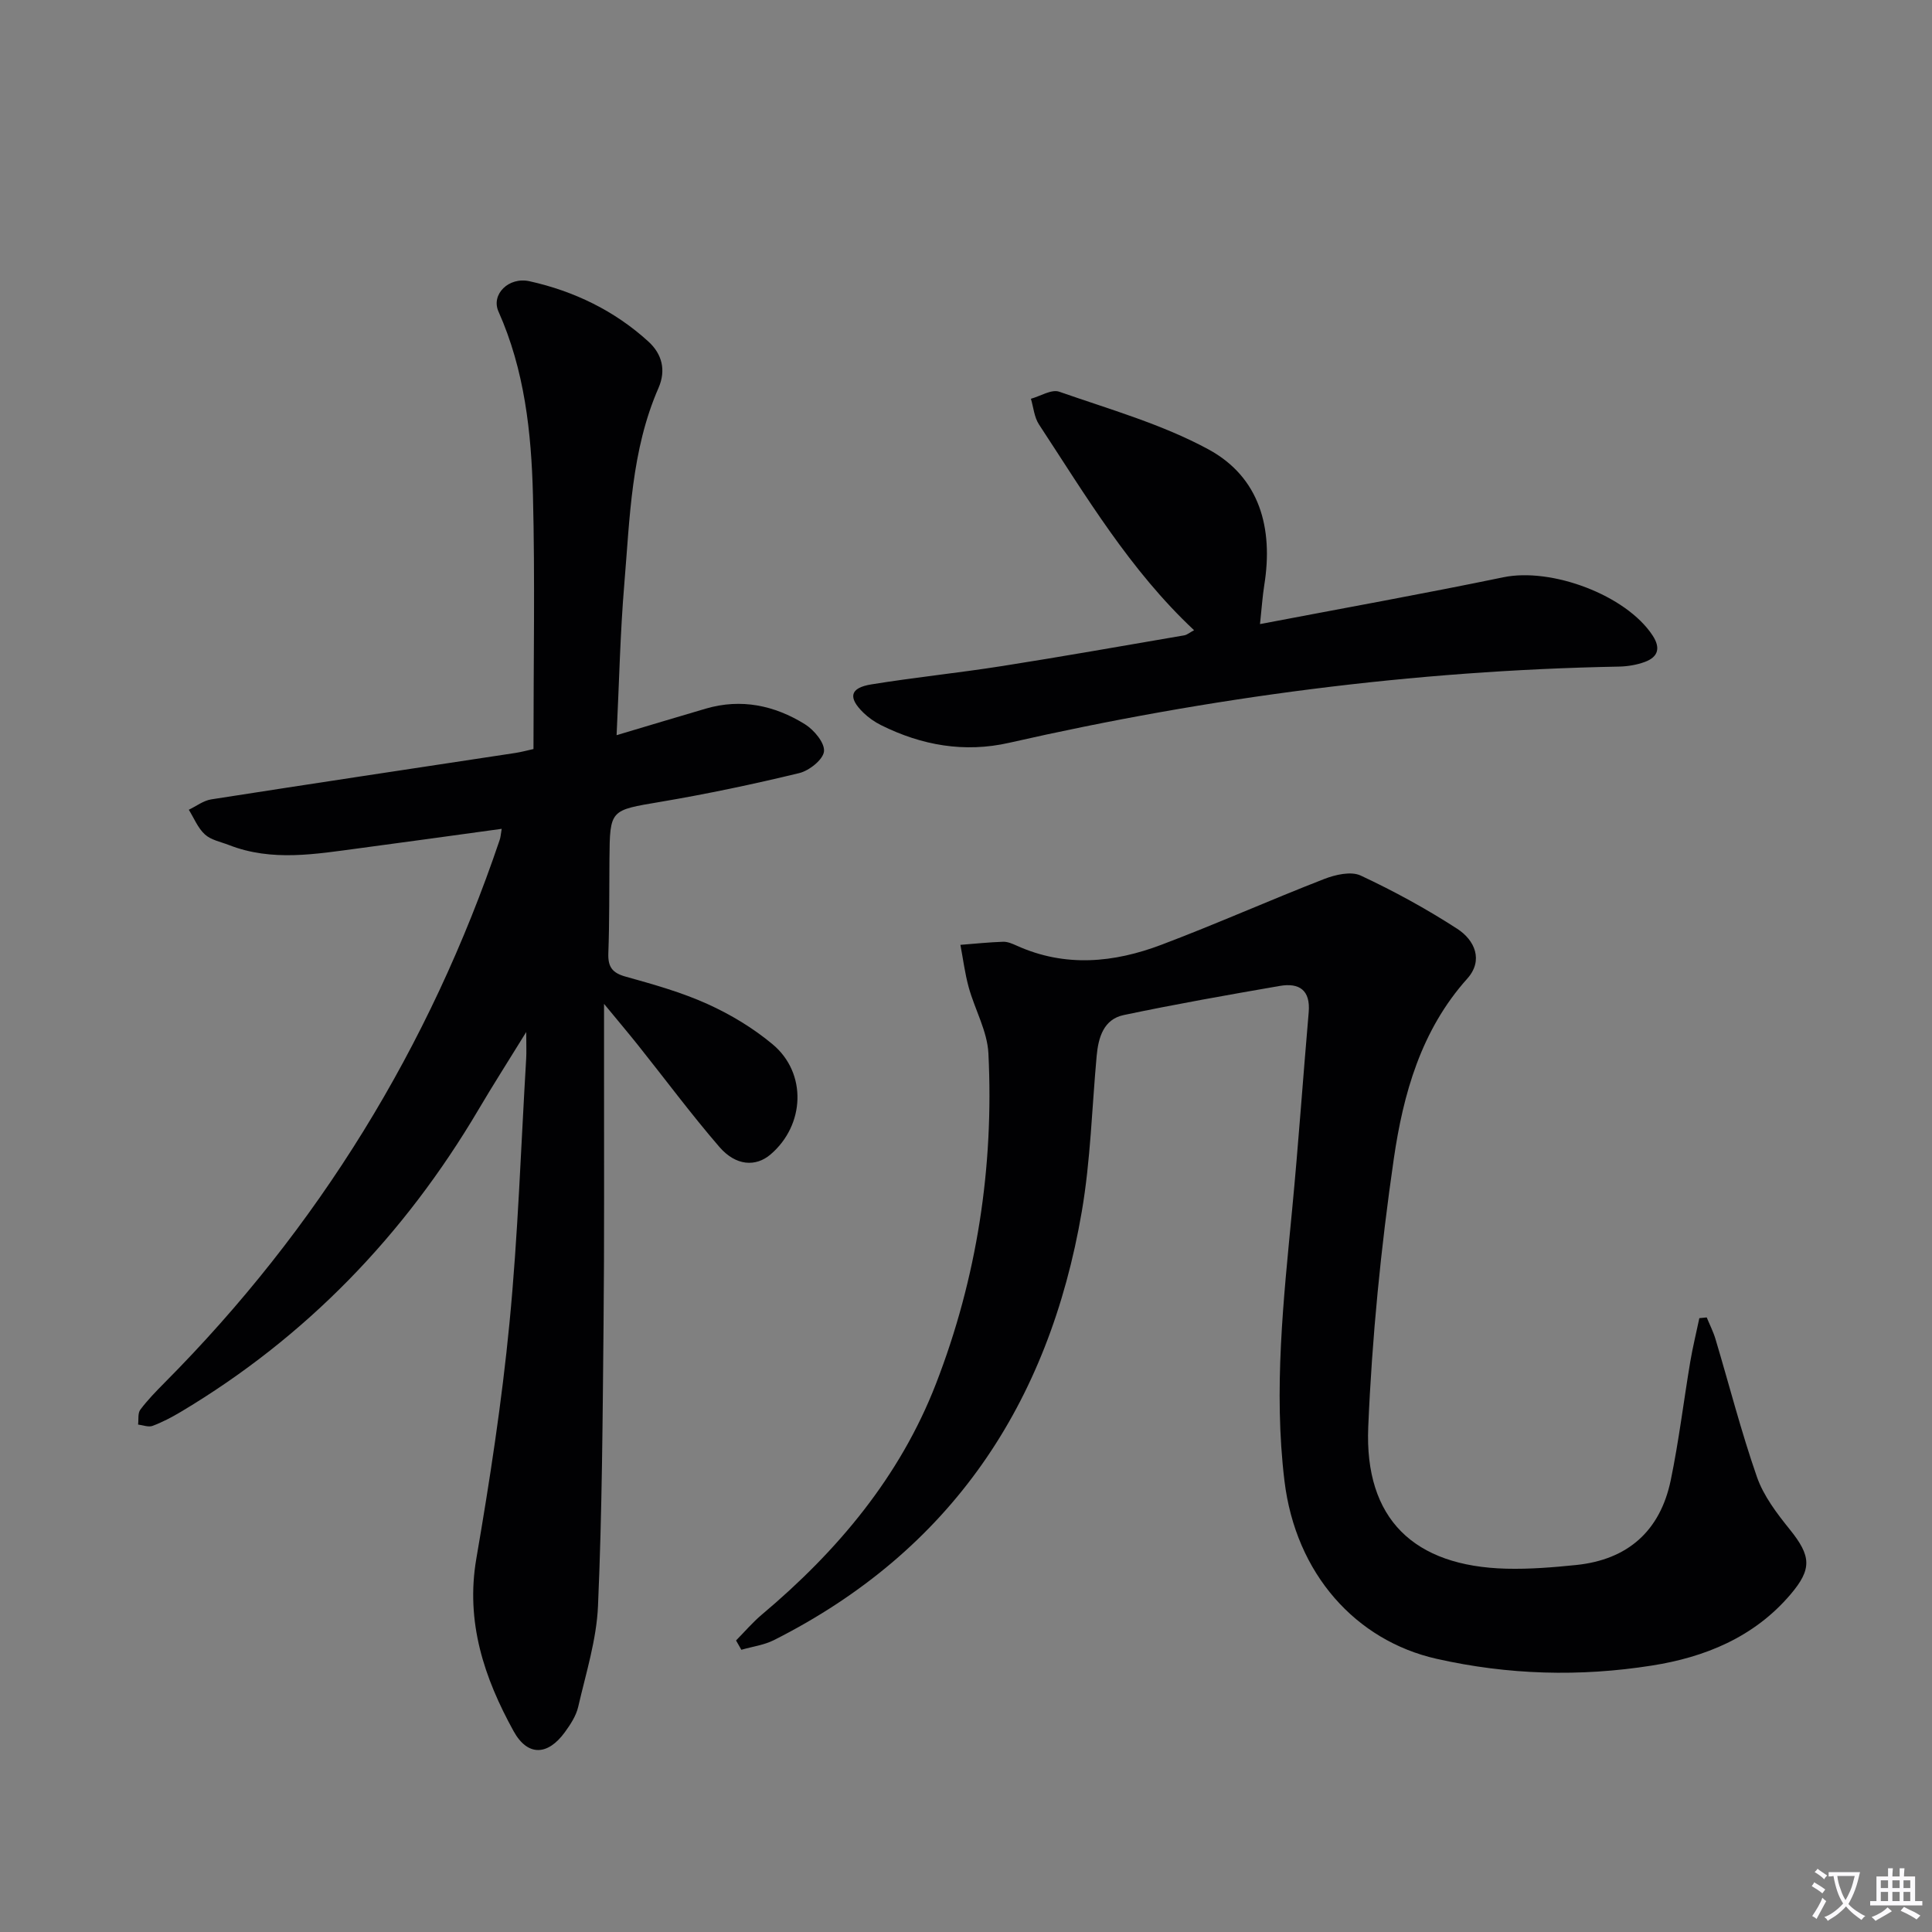 <svg enable-background="new 0 0 400 400" viewBox="0 0 400 400" xmlns="http://www.w3.org/2000/svg"><rect x="0" y="0" width="400" height="400" fill="#808080" stroke="none"/><path d="m377.9 391.2c-.2.3-.4.5-.6.8-.7-.6-1.4-1-2.2-1.5.2-.3.4-.5.5-.8.6.4 1.4.8 2.3 1.5zm-1.8 6.1c-.2-.2-.5-.4-.9-.6.4-.6.8-1.2 1.2-1.9s.7-1.3.9-1.9c.3.3.5.5.8.7-.7 1.3-1.4 2.6-2 3.7zm2.2-9c-.3.3-.5.5-.6.8-.6-.6-1.3-1.1-2-1.5.3-.3.5-.5.6-.7.6.5 1.3.9 2 1.4zm.3.2v-.9h2 4.5c-.3 1.3-.6 2.5-1 3.6s-.9 2.1-1.4 3c.4.5 1 1 1.6 1.4s1.2.8 1.9 1.1c-.3.2-.5.4-.8.8-.4-.3-1-.7-1.6-1.2s-1.2-1.1-1.6-1.6c-.5.6-1.1 1.1-1.7 1.6s-1.4.9-2.1 1.4c-.1-.3-.3-.5-.7-.8.6-.2 1.2-.5 1.9-1s1.4-1.1 2-1.8c-.5-.8-.9-1.6-1.2-2.5s-.6-2-.8-3.2c-.4.1-.7.1-1 .1zm2.5 2.7c.3 1 .7 1.7 1 2.2.3-.5.6-1.1 1-2s.6-1.9.9-3h-3.2-.4c.1.9.3 1.8.7 2.8z" fill="#fbfafc"/><path d="m396.5 388.5v1.5 3.6h1.5v.9c-.4 0-1 0-1.7 0h-7.9c-.5 0-.9 0-1.2 0v-.9h1.3v-3.5c0-.7 0-1.2 0-1.6h2.4c0-.8 0-1.4 0-1.7h1c0 .3-.1.8-.1 1.7h1.5c0-.8 0-1.4 0-1.7h1c0 .3-.1.9-.1 1.7zm-8.2 9.2c-.2-.3-.5-.5-.8-.8.8-.3 1.4-.6 1.9-.9s1-.7 1.4-1.1c.3.3.6.5.9.8-1.6 1-2.8 1.6-3.4 2zm2.6-6.8v-1.6h-1.5v1.6zm0 2.7v-1.9h-1.5v1.9zm2.4-2.7v-1.6h-1.5v1.6zm0 2.7v-1.9h-1.5v1.9zm.2 2 .7-.8c.4.2.9.5 1.6.8s1.3.7 1.8 1c-.3.3-.5.5-.8.8-.4-.3-1.5-1-3.3-1.8zm2-4.7v-1.6h-1.4v1.6zm0 2.7v-1.9h-1.4v1.9z" fill="#fbfafc"/><g fill="#010103"><path d="m103.87 171.6c-10.04 1.37-19.72 2.73-29.4 4.01-9.06 1.2-18.14 2.84-27.08-.66-1.7-.66-3.7-1.03-4.97-2.19-1.45-1.32-2.25-3.37-3.33-5.11 1.55-.74 3.03-1.9 4.66-2.15 20.98-3.28 41.97-6.42 62.96-9.61 1.3-.2 2.57-.56 3.74-.81 0-17.71.33-35.17-.11-52.61-.33-12.96-1.73-25.85-7.14-37.98-1.57-3.53 2.11-7.23 6.45-6.26 9.2 2.05 17.59 6.09 24.61 12.5 2.78 2.54 3.69 5.88 2.08 9.58-5.66 12.94-5.93 26.85-7.08 40.55-.86 10.22-1.07 20.5-1.6 31.35 6.48-1.93 12.47-3.74 18.48-5.5 7.32-2.14 14.21-.67 20.49 3.22 1.89 1.17 4.15 3.86 3.97 5.63-.17 1.7-3.06 4-5.12 4.5-9.5 2.3-19.08 4.32-28.72 5.95-10.45 1.77-10.49 1.53-10.58 11.87-.06 6.5.01 13-.23 19.49-.1 2.83.82 4.07 3.61 4.84 5.74 1.6 11.55 3.23 16.96 5.68 4.77 2.16 9.43 4.97 13.44 8.32 7.16 5.97 6.7 16.73-.43 22.81-3.06 2.61-7.18 2.39-10.59-1.56-5.86-6.79-11.22-14.02-16.82-21.04-2.02-2.53-4.11-5-7.06-8.58v13.72c-.02 17.5.08 35-.1 52.5-.19 19.48-.3 38.97-1.15 58.42-.3 7.02-2.51 13.98-4.1 20.9-.43 1.87-1.61 3.67-2.77 5.26-3.52 4.84-7.69 5.05-10.6-.21-6.09-11.04-9.98-22.6-7.72-35.74 2.78-16.17 5.28-32.43 6.86-48.76 1.77-18.19 2.37-36.5 3.46-54.76.08-1.32.01-2.65.01-5.5-3.77 6.11-6.91 11.02-9.87 16.04-15.37 26.02-35.7 47.13-61.71 62.64-1.85 1.1-3.78 2.11-5.78 2.86-.85.32-1.99-.15-3-.27.13-1.04-.09-2.35.46-3.08 1.49-1.99 3.25-3.79 5-5.56 31.86-32.05 54.9-69.54 69.38-112.33.22-.58.24-1.22.44-2.37z"/><path d="m152.39 339.64c1.78-1.8 3.44-3.76 5.37-5.38 15.66-13.16 28.57-28.56 36.01-47.73 8.51-21.94 12.03-44.92 10.87-68.44-.23-4.61-2.81-9.08-4.08-13.68-.79-2.87-1.16-5.86-1.72-8.79 2.95-.23 5.9-.54 8.86-.64.94-.03 1.95.43 2.85.83 10.01 4.51 20.08 3.52 29.92-.21 11.32-4.28 22.4-9.22 33.68-13.61 2.31-.9 5.56-1.65 7.56-.72 6.89 3.22 13.62 6.9 20 11.03 3.63 2.35 5.47 6.53 2.06 10.33-9.56 10.67-13.25 23.88-15.2 37.3-2.67 18.38-4.51 36.96-5.29 55.51-.8 19.05 9.45 28.86 28.6 29.34 4.8.12 9.63-.27 14.42-.76 10.73-1.09 17.43-7.07 19.61-17.56 1.68-8.11 2.67-16.36 4.04-24.53.51-3.02 1.25-6.01 1.88-9.02.51-.05 1.02-.1 1.53-.15.61 1.5 1.36 2.95 1.82 4.5 2.85 9.52 5.31 19.17 8.58 28.54 1.38 3.94 4.13 7.55 6.8 10.86 4.44 5.51 4.63 8.19.12 13.48-7.55 8.86-17.74 12.98-28.7 14.7-14.86 2.34-29.72 1.95-44.59-1.41-16.64-3.77-29.13-17.53-31.46-36.86-2.27-18.81-.19-37.5 1.6-56.21 1.3-13.57 2.24-27.18 3.42-40.76.4-4.6-1.95-6.18-6.01-5.47-10.79 1.87-21.58 3.77-32.3 6.03-4.15.88-5.24 4.63-5.59 8.47-.98 10.75-1.26 21.62-3.08 32.23-6.82 39.79-27.08 70.2-63.7 88.69-2.07 1.05-4.51 1.36-6.78 2.02-.36-.65-.73-1.29-1.1-1.93z"/><path d="m247.22 130.48c-13.3-12.45-22.37-27.77-32.11-42.6-.98-1.49-1.14-3.53-1.67-5.32 1.97-.54 4.27-2.02 5.86-1.46 10.44 3.65 21.28 6.72 30.92 11.95 10.6 5.77 13.42 16.31 11.54 28.05-.38 2.41-.54 4.86-.89 8.11 17.3-3.3 33.88-6.28 50.37-9.69 9.98-2.07 25.41 3.68 30.9 12.03 1.71 2.6 1.18 4.46-1.58 5.49-1.68.62-3.55.93-5.35.97-42.65.8-84.71 6.33-126.28 15.78-9.24 2.1-18.11.54-26.53-3.66-1.32-.66-2.59-1.55-3.64-2.57-3.23-3.14-2.8-5.14 1.61-5.86 9-1.46 18.09-2.38 27.1-3.8 12.6-1.98 25.15-4.21 37.72-6.36.6-.11 1.12-.58 2.03-1.06z"/></g></svg>